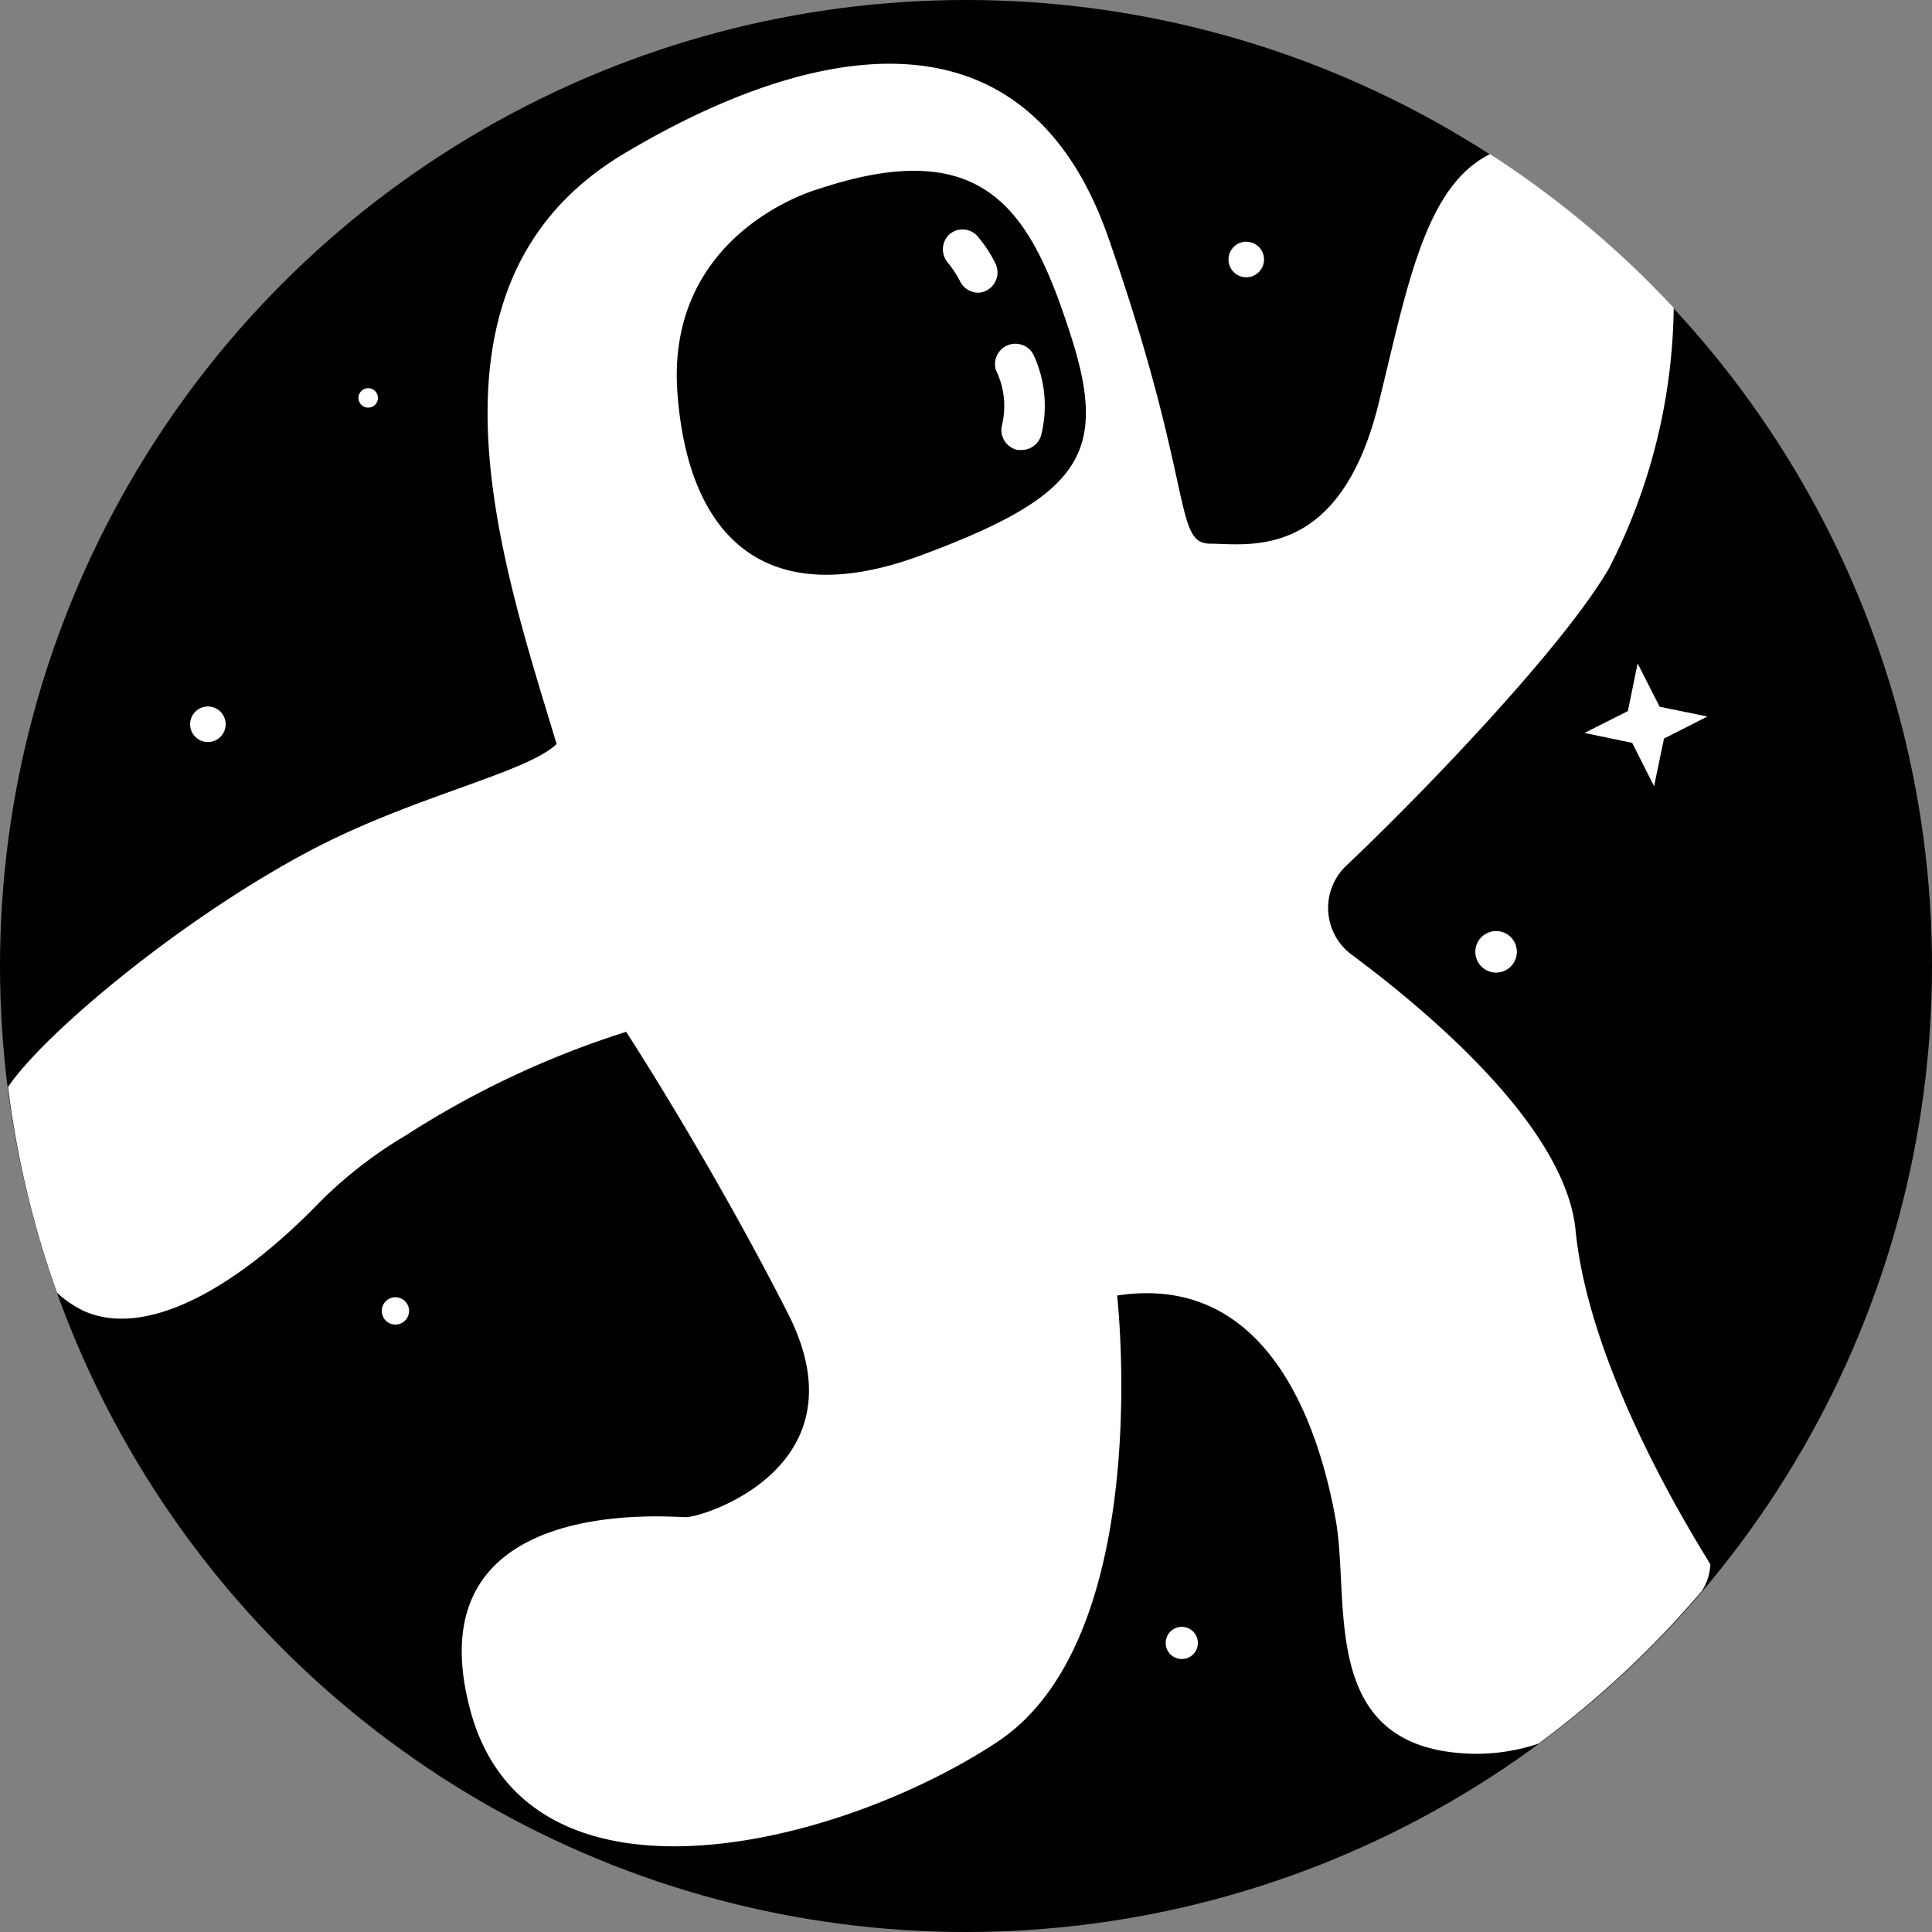 <?xml version="1.0" encoding="UTF-8" standalone="no"?>
<svg
   xmlns:dc="http://purl.org/dc/elements/1.1/"
   xmlns:cc="http://creativecommons.org/ns#"
   xmlns:rdf="http://www.w3.org/1999/02/22-rdf-syntax-ns#"
   xmlns:svg="http://www.w3.org/2000/svg"
   xmlns="http://www.w3.org/2000/svg"
   xmlns:sodipodi="http://sodipodi.sourceforge.net/DTD/sodipodi-0.dtd"
   xmlns:inkscape="http://www.inkscape.org/namespaces/inkscape"
   id="Layer_1"
   data-name="Layer 1"
   viewBox="0 0 103.3 103.3"
   version="1.1"
   sodipodi:docname="Logo_Textless_Vector.svg"
   inkscape:version="1.0.1 (3bc2e813f5, 2020-09-07)"
   width="103.3"
   height="103.3">
  <rect x="0" y="0" width="103.3" height="103.3" fill="#808080" stroke="none"/>
  <sodipodi:namedview
     pagecolor="#ffffff"
     bordercolor="#666666"
     borderopacity="1"
     objecttolerance="10"
     gridtolerance="10"
     guidetolerance="10"
     inkscape:pageopacity="0"
     inkscape:pageshadow="2"
     inkscape:window-width="1920"
     inkscape:window-height="1025"
     id="namedview338"
     showgrid="false"
     showguides="false"
     inkscape:zoom="3.18"
     inkscape:cx="191"
     inkscape:cy="51.650002"
     inkscape:window-x="0"
     inkscape:window-y="27"
     inkscape:window-maximized="1"
     inkscape:current-layer="Layer_1" />
  <defs
     id="defs293">
    <style
       id="style278">.cls-1{fill:#000;}.cls-2{fill:#fff;}.cls-3{fill:none;}.cls-4{fill:#f9f9f9;}</style>
    <linearGradient
       id="linear-gradient"
       x1="37.9"
       y1="5.54"
       x2="110.84"
       y2="180.15"
       gradientUnits="userSpaceOnUse"
       gradientTransform="translate(-9,-8.35)">
      <stop
         offset="0"
         stop-color="#ef1970"
         id="stop280" />
      <stop
         offset="0.14"
         stop-color="#f23b5c"
         id="stop282" />
      <stop
         offset="0.44"
         stop-color="#f77d35"
         id="stop284" />
      <stop
         offset="0.7"
         stop-color="#fcad18"
         id="stop286" />
      <stop
         offset="0.89"
         stop-color="#fecb07"
         id="stop288" />
      <stop
         offset="1"
         stop-color="#ffd600"
         id="stop290" />
    </linearGradient>
  </defs>
  <title
     id="title295">odysee_</title>
  <circle
     class="cls-1"
     cx="51.65"
     cy="51.65"
     r="51.65"
     id="circle297" />
  <path
     class="cls-2"
     d="m 11.92,38.22 a 0.95,0.95 0 1 0 -0.3,1.31 0.95,0.95 0 0 0 0.3,-1.31"
     id="path299" />
  <path
     class="cls-2"
     d="m 67.44,13.37 a 0.95,0.95 0 1 0 -0.3,1.31 0.95,0.95 0 0 0 0.3,-1.31"
     id="path301" />
  <path
     class="cls-2"
     d="m 78.91,50.65 a 1.11,1.11 0 1 0 1.33,-0.84 1.11,1.11 0 0 0 -1.33,0.84"
     id="path303" />
  <path
     class="cls-2"
     d="m 62.35,87.65 a 0.86,0.86 0 1 0 1,-0.65 0.86,0.86 0 0 0 -1,0.65"
     id="path305" />
  <path
     class="cls-2"
     d="m 19.18,21.16 a 0.52,0.52 0 1 0 0.63,-0.39 0.52,0.52 0 0 0 -0.63,0.39"
     id="path307" />
  <path
     class="cls-2"
     d="m 21.86,69.96 a 0.73,0.73 0 1 0 -0.59,0.85 0.73,0.73 0 0 0 0.59,-0.85"
     id="path309" />
  <path
     class="cls-3"
     d="m 43.75,10.14 c 0,0 -8.16,2.24 -7.53,10.89 0.56,7.67 4.65,11.85 13.14,8.65 8.49,-3.2 9.93,-5.45 7.85,-11.85 -2.08,-6.4 -4.49,-10.73 -13.46,-7.69 z"
     id="path311" />
  <path
     class="cls-2"
     d="m 91.45,83.65 c -0.32,-0.6 -6.45,-10 -7.21,-17.9 -0.56,-5.47 -7.71,-11.54 -12,-14.73 a 3.11,3.11 0 0 1 -0.24,-4.75 c 4.23,-4 11.69,-11.8 14.05,-15.92 a 31.3,31.3 0 0 0 3.44,-13.89 51.89,51.89 0 0 0 -9.82,-8.22 c -3.48,1.72 -4.42,7.07 -5.95,13.3 -2.08,8.49 -7,7.53 -9,7.53 -2,0 -0.8,-3 -5.45,-16.34 C 54.62,-0.61 42.53,2.73 33.34,8.23 21.66,15.23 26.87,30.16 29.76,39.78 c -1.64,1.58 -7.81,2.81 -13.42,5.83 -6.95,3.74 -14.06,9.75 -15.91,12.51 a 51.33,51.33 0 0 0 2.62,11 5.89,5.89 0 0 0 1.38,0.95 c 3.29,1.53 8.13,-1.09 12.71,-5.84 a 23.33,23.33 0 0 1 4.57,-3.53 48.94,48.94 0 0 1 11.77,-5.53 c 0,0 4.49,6.89 8.65,15.06 4.16,8.17 -4.49,10.89 -5.45,10.89 -0.96,0 -14.59,-1.27 -11.55,10.26 3.04,11.53 19.7,7.37 28.19,1.76 8.49,-5.61 6.41,-23.87 6.41,-23.87 8.33,-1.28 10.89,7.53 11.69,12 0.8,4.47 -1,12.33 7.37,12.5 a 10.48,10.48 0 0 0 3.47,-0.54 51.94,51.94 0 0 0 8.74,-8.17 2.88,2.88 0 0 0 0.45,-1.41 z m -42.09,-54 c -8.49,3.2 -12.58,-1 -13.14,-8.65 -0.63,-8.65 7.53,-10.89 7.53,-10.89 9,-3 11.37,1.28 13.46,7.69 2.09,6.41 0.64,8.68 -7.85,11.85 z"
     id="path313" />
  <polygon
     class="cls-2"
     points="97.44,50.39 96.27,48.07 93.72,47.54 96.04,46.37 96.56,43.82 97.74,46.14 100.29,46.66 97.97,47.84 "
     id="polygon315"
     transform="translate(-9,-8.35)" />
  <path
     class="cls-4"
     d="m 54.25,19.36 a 5.41,5.41 0 0 1 0.38,3.6"
     id="path329" />
  <path
     class="cls-2"
     d="m 54.63,24.06 h -0.21 a 1.09,1.09 0 0 1 -0.86,-1.27 4.36,4.36 0 0 0 -0.31,-3 1.09,1.09 0 0 1 2,-0.84 6.46,6.46 0 0 1 0.44,4.23 1.09,1.09 0 0 1 -1.06,0.88 z"
     id="path331" />
  <path
     class="cls-4"
     d="m 51.56,13.33 a 6.14,6.14 0 0 1 0.81,1.24"
     id="path333" />
  <path
     class="cls-2"
     d="m 52.36,15.65 a 1.09,1.09 0 0 1 -1,-0.56 6.71,6.71 0 0 0 -0.64,-1 1.1,1.1 0 0 1 0,-1.52 1.07,1.07 0 0 1 1.49,0 6.8,6.8 0 0 1 1,1.49 1.09,1.09 0 0 1 -0.85,1.59 z"
     id="path335" />
</svg>
